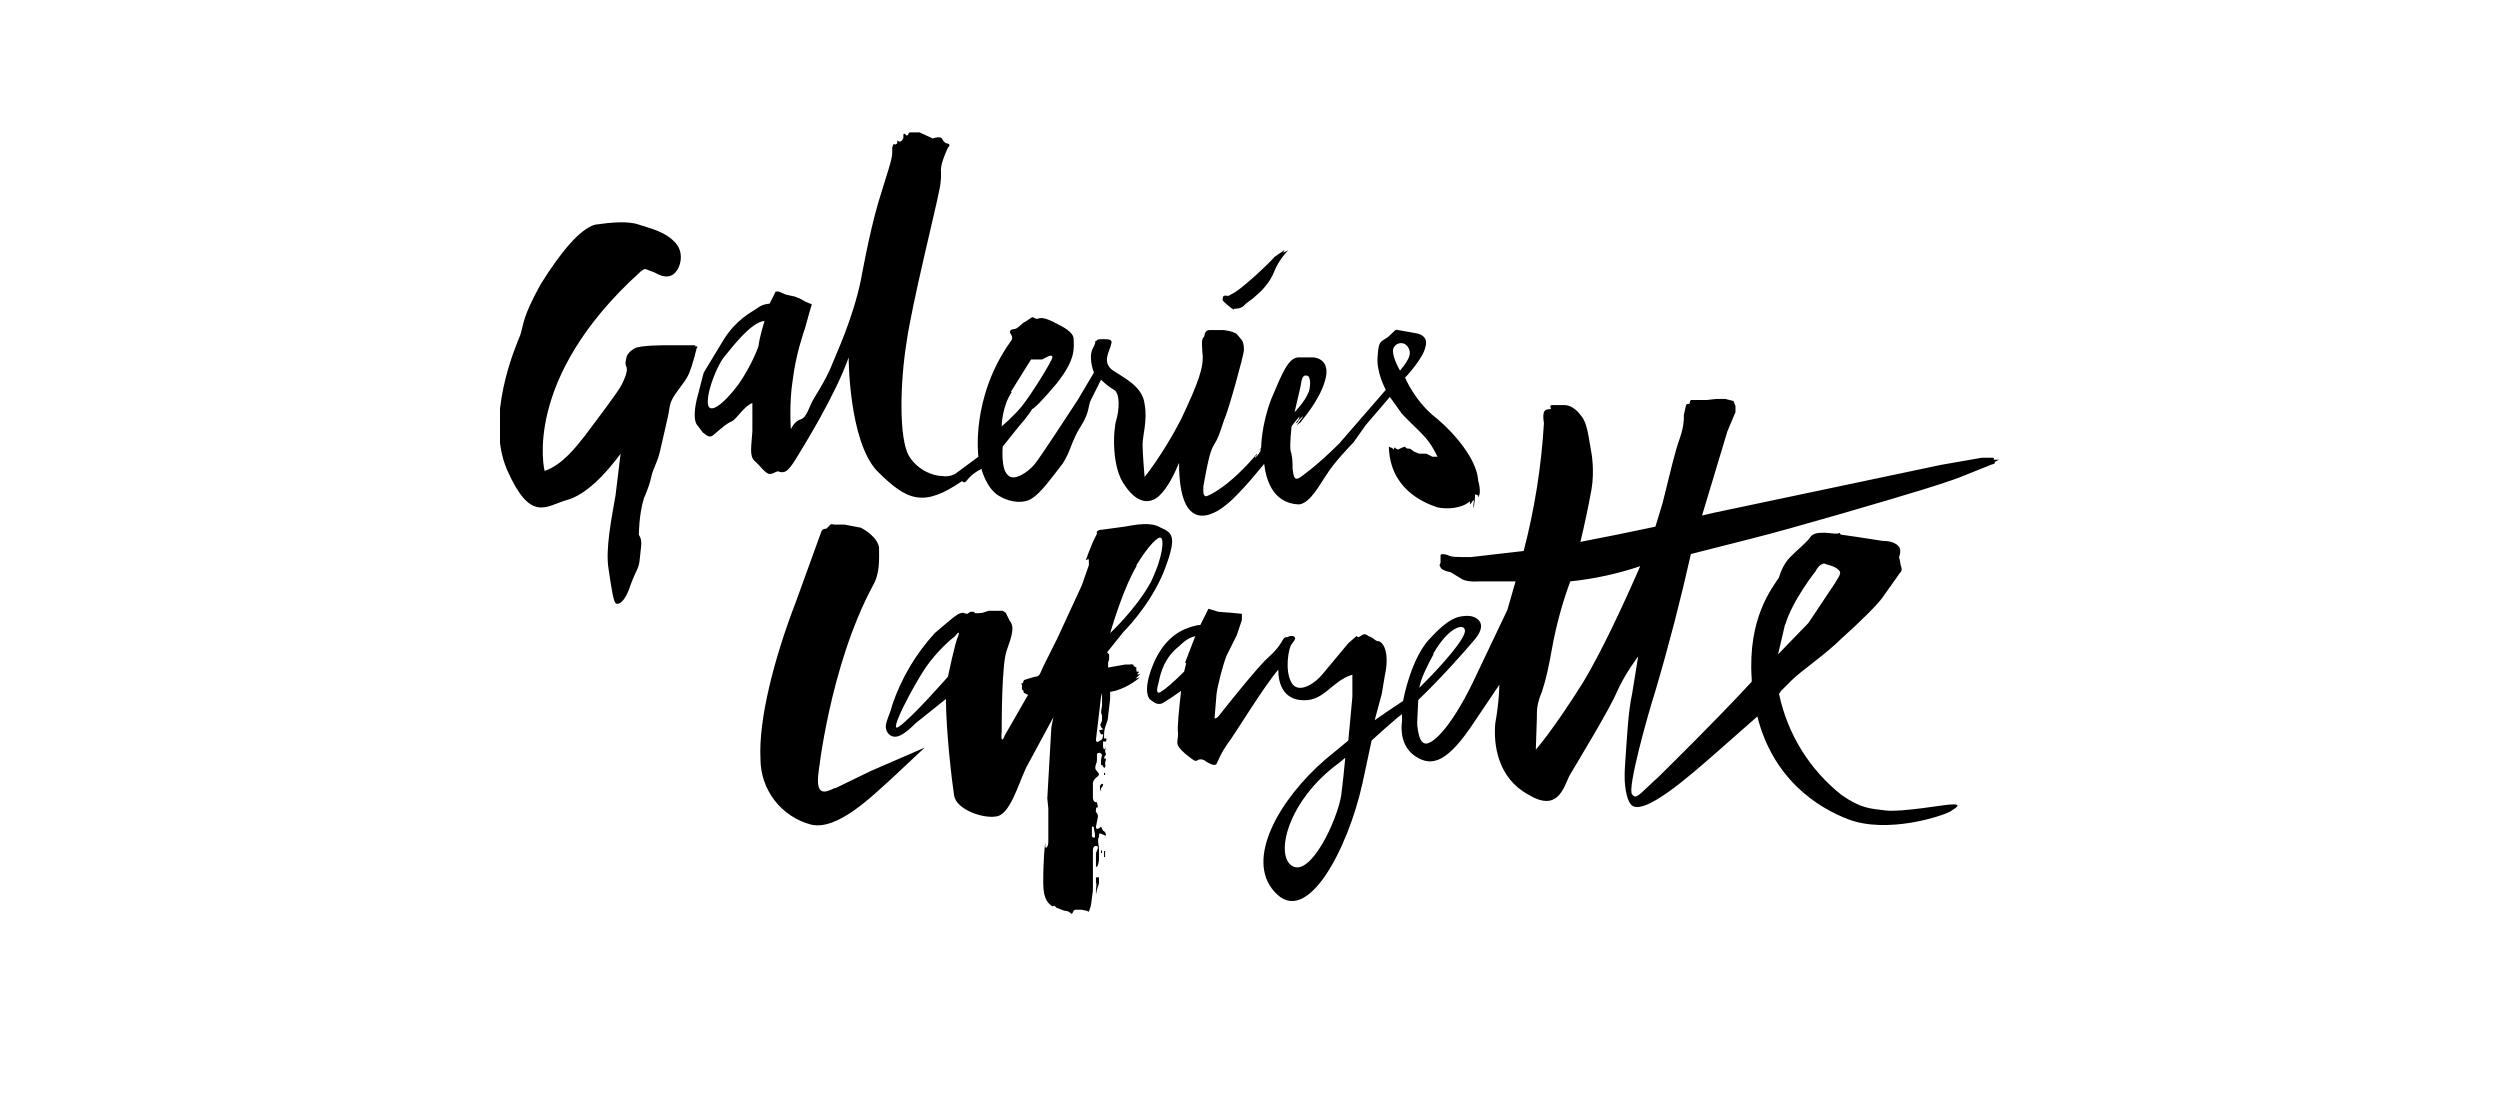 <svg xmlns="http://www.w3.org/2000/svg" width="225" height="100" viewBox="0 0 225 100" fill="none"><rect width="225" height="100" fill="white"></rect><g clip-path="url(#clip0_1259_1188)"><path d="M111.041 27.788C111.223 27.788 111.68 27.788 111.953 27.515C112.136 27.241 112.592 27.058 113.048 26.602C113.413 26.329 114.325 25.416 114.69 24.413C115.055 23.501 115.693 22.771 115.875 22.589C116.058 22.406 115.875 22.589 115.602 22.68C115.328 22.862 115.602 22.589 115.602 22.498L114.69 23.136C114.416 23.501 111.68 26.146 110.767 26.511C110.767 26.511 110.585 26.694 110.311 26.602C110.038 26.602 110.038 26.785 110.038 26.967C109.946 27.058 110.859 27.788 111.041 27.879V27.788ZM62.605 31.072H60.234C59.595 31.072 57.679 31.072 57.132 31.346C57.132 31.346 56.585 31.619 56.403 32.075C56.311 32.531 56.22 32.714 56.403 33.079C56.494 33.535 56.129 34.264 55.946 34.629C55.764 35.085 53.484 38.096 52.663 39.19C51.933 40.102 50.656 41.835 49.014 42.383C49.014 42.383 46.916 34.173 57.588 24.504C57.588 24.504 57.953 24.14 58.136 24.231L58.865 24.504C59.23 24.687 59.96 25.143 60.598 24.687C61.237 24.231 61.602 22.862 60.872 21.95C59.96 20.856 58.592 20.582 57.497 20.217C56.494 19.852 54.852 20.035 53.575 20.217C52.206 20.582 50.473 22.68 48.649 25.599C47.007 28.609 47.19 28.974 46.825 30.16C46.369 31.254 43.632 37.639 45.639 42.291C47.737 47.035 49.105 45.575 50.929 45.028C52.754 44.572 54.578 42.565 55.855 40.832L55.399 44.572C55.034 46.67 54.487 49.406 54.761 51.139C55.034 52.964 55.217 54.332 55.49 54.332C55.764 54.423 56.311 54.058 56.767 52.599C57.315 51.139 57.497 51.231 57.588 50.227C57.679 49.133 57.862 48.677 57.497 48.129C57.497 48.129 57.497 46.305 57.953 44.846C57.953 44.846 58.409 43.842 58.592 43.021C58.774 42.109 59.139 41.744 59.413 40.558L60.142 37.366C60.325 36.362 60.234 36.18 61.054 35.085C61.875 33.991 61.967 33.808 62.24 32.987L62.514 32.075L62.696 31.346C62.879 31.163 62.696 31.163 62.514 31.163L62.605 31.072ZM126 33.352C126 33.352 125.088 31.802 125.453 31.254C125.516 31.14 125.609 31.045 125.721 30.979C125.833 30.913 125.961 30.878 126.092 30.878C126.222 30.878 126.35 30.913 126.462 30.979C126.575 31.045 126.667 31.14 126.73 31.254C127.004 31.71 127.004 32.166 126 33.352ZM90.973 35.268L92.798 32.349H93.801C94.166 32.166 94.713 31.802 94.713 32.166C94.713 32.44 92.798 35.541 91.977 36.545C91.247 37.457 90.153 38.369 90.153 38.369C90.153 38.369 90.153 36.636 91.065 35.268H90.973ZM68.261 31.163C68.261 31.163 67.713 32.805 66.436 34.629C65.068 36.454 63.7 37.457 63.7 36.18C63.7 34.903 64.612 32.896 65.068 32.258C65.615 31.619 67.531 28.974 68.808 28.883C68.808 28.883 68.352 30.342 68.261 31.163ZM117.061 34.721C117.152 34.082 117.244 33.717 117.609 33.808C117.973 33.808 117.973 34.721 117.791 35.268C117.426 36.18 116.514 37.092 116.514 37.092L117.061 34.721ZM133.024 43.112C132.842 41.288 130.926 39.008 129.284 37.639C127.369 36.18 126.457 33.991 126.457 33.991C126.73 33.717 128.098 32.166 128.281 31.254C128.555 30.342 127.916 30.069 127.369 29.977L125.818 29.704C125.544 29.612 125.544 29.795 124.906 30.342C124.267 30.798 124.085 30.616 123.994 31.984C123.811 33.444 124.723 35.085 124.723 35.085L120.527 39.92C118.521 41.927 117.061 42.93 117.061 42.93C116.423 43.386 116.423 42.748 116.332 42.2C116.332 41.653 116.332 41.106 116.149 40.558C116.058 40.011 116.24 38.369 116.24 38.369L116.514 38.004L116.97 37.457L116.879 37.731L116.605 38.096C116.605 38.096 116.788 38.096 116.879 37.822L117.244 37.457C117.244 37.639 117.061 37.731 116.97 37.913L116.696 38.278L117.061 38.004C117.061 37.913 118.703 36.18 119.25 34.264C119.798 32.44 118.521 32.166 118.156 32.166H116.879C115.967 32.166 115.419 33.535 114.416 35.906C113.504 38.278 113.504 40.285 113.504 40.285L113.321 40.558L113.504 40.376L113.413 40.65L113.23 40.923L112.957 41.197V41.106L113.139 40.923V40.832C110.585 43.842 108.852 44.572 108.578 44.663C108.213 44.663 108.305 44.116 108.305 43.751L108.578 42.291C108.669 41.927 108.852 40.741 109.217 40.102C109.673 39.373 109.764 39.008 110.129 37.913C110.585 36.91 111.953 31.893 111.953 31.528C111.953 31.346 111.953 30.89 111.771 30.616L111.315 30.069C111.041 29.886 110.767 29.795 110.129 29.704H108.852C108.396 29.704 108.396 30.251 108.396 30.251C108.213 30.525 108.122 30.433 108.213 31.71C108.396 32.987 107.848 34.447 106.298 37.731C104.656 40.923 103.014 42.93 103.014 42.93C103.014 42.93 102.832 40.832 102.832 40.011C102.832 39.19 103.288 37.822 103.014 36.362C102.832 34.812 101.281 34.082 100.186 33.352C99.092 32.623 99.913 31.528 100.004 30.981C100.186 30.525 99.73 30.525 99.274 30.525C98.818 30.525 98.818 30.525 98.636 30.707C98.362 30.707 98.818 30.525 98.362 31.346C97.906 32.166 98.453 33.535 98.453 33.535L96.994 35.998C96.264 37.092 93.619 41.197 93.071 41.835C92.524 42.474 91.247 43.386 90.7 42.748C90.061 42.2 90.244 40.194 90.244 40.194L91.703 38.369C92.524 37.457 92.889 36.819 92.889 36.819C92.889 36.819 93.163 36.819 95.078 34.538C96.903 32.258 96.629 31.254 96.629 30.525C96.629 29.886 95.717 29.43 94.805 28.974C93.892 28.518 93.619 28.609 93.345 28.7C93.071 28.7 92.98 28.427 92.798 28.609L92.25 28.974C92.068 28.974 91.703 29.521 91.338 29.612C91.156 29.612 90.7 29.704 90.973 30.069C91.247 30.433 90.973 30.707 90.973 30.707C87.325 35.815 88.055 41.106 88.055 41.106L85.957 42.656C85.593 42.849 85.175 42.913 84.771 42.839C84.041 42.839 82.673 42.383 81.852 41.106C80.848 39.555 81.031 34.264 81.578 30.89C82.034 27.515 84.315 18.393 84.497 17.298C84.771 16.204 84.68 15.291 84.68 15.291C84.68 14.653 85.227 13.467 85.318 13.285C85.5 13.102 85.5 13.011 85.318 12.92C85.044 12.92 84.862 12.646 84.771 12.464C84.68 12.281 84.132 12.373 83.95 12.464L82.764 11.916H81.852C81.761 12.008 81.669 12.281 81.578 12.19C81.578 12.19 81.396 11.916 81.305 12.099V12.373C81.305 12.555 81.031 12.829 80.94 12.737C80.757 12.737 80.848 12.464 80.757 12.737C80.757 12.92 80.757 12.92 80.575 13.011C80.575 13.011 80.484 12.92 80.392 13.011L80.301 13.285V13.741C80.301 14.379 79.845 15.565 79.024 18.302C78.203 21.129 77.473 25.234 77.473 25.234C76.744 28.7 75.284 31.802 74.919 32.714C74.555 33.717 73.734 35.085 73.278 35.815C72.821 36.545 72.639 37.548 72.092 37.731C71.453 37.913 71.18 38.643 71.18 38.643C71.18 38.643 70.997 36.271 71.362 34.082C71.636 31.893 72.274 30.069 72.457 29.521L72.913 27.879C73.004 27.515 73.186 27.332 72.913 27.332C72.595 27.209 72.29 27.056 72 26.876L71.544 26.694L70.723 26.511L70.085 26.237H69.811L69.264 27.332C69.264 27.332 68.625 27.332 68.078 27.788C67.531 28.153 66.254 28.791 65.159 30.525L63.335 33.535L62.696 35.998C62.423 37.183 62.514 37.913 62.696 38.187L63.244 38.916C63.517 39.099 63.791 39.464 64.156 39.19C64.521 38.916 65.342 38.096 65.889 37.913C66.345 37.639 66.984 36.545 67.713 36.271V38.825C67.622 40.194 67.44 41.014 67.896 41.471C68.352 41.835 68.899 42.656 69.264 42.656C69.72 42.656 69.903 42.291 70.176 42.474C70.632 42.565 70.906 42.474 71.636 41.288C72.365 40.102 75.193 35.541 76.379 32.166C76.379 32.166 76.379 39.646 78.933 42.383C81.669 45.119 83.129 45.666 86.595 43.295C86.595 43.295 86.686 43.477 86.869 43.386C86.96 43.386 87.234 42.748 88.328 42.2C88.328 42.2 88.784 44.025 89.97 44.663C91.065 45.302 92.25 45.302 92.889 44.846C93.619 44.389 94.44 43.295 95.625 41.744C96.355 40.65 96.446 39.646 97.267 38.369C98.088 37.092 97.906 36.545 98.18 35.998L99.092 34.173C99.092 34.173 99.73 34.812 100.277 35.085C100.825 35.45 100.734 36.91 100.46 37.822C100.186 38.734 100.004 42.109 101.281 43.751C102.467 45.484 103.652 45.302 104.382 44.572C105.112 43.842 105.659 42.748 106.115 41.653C106.115 48.221 109.217 46.396 110.402 45.393C111.588 44.481 113.777 41.744 113.777 41.744C114.142 44.937 115.967 45.393 116.97 45.393C117.973 45.21 118.794 43.569 119.433 42.656C119.98 41.744 121.44 40.194 121.805 39.829L122.899 38.278L125.088 35.724L126 37.001C126.274 37.457 127.642 38.643 128.19 39.281C128.828 39.92 129.375 41.106 129.375 41.106H128.919L128.372 40.832H127.734L127.277 40.65C127.095 40.558 127.004 40.376 126.821 40.376C126.639 40.376 126.548 40.376 126.457 40.194L126.183 40.285L125.818 40.467L125.636 40.376C125.544 40.285 125.544 40.194 125.453 40.376C125.453 40.558 125.362 40.376 125.271 40.285C125.271 40.194 125.271 40.376 125.18 40.285L124.997 40.194C125.088 43.933 128.007 45.21 129.375 45.666C130.288 45.849 131.565 45.758 132.294 45.119V45.393C132.386 45.393 132.568 44.937 132.659 45.028L132.568 45.758C132.75 45.393 132.75 44.663 132.75 44.572C132.75 44.389 132.842 44.572 133.024 44.572V44.754C133.389 44.389 133.024 43.204 133.024 43.204V43.112ZM98.818 78.96H98.636V79.416C98.727 79.599 98.636 79.873 98.636 80.146V80.511L98.727 80.055L98.909 79.508V78.96H98.818ZM99.457 76.954V76.589H99.365V77.136H99.457V76.954ZM99.092 76.498V76.862V76.771H99.183V76.589L99.092 76.498ZM153.457 142.903L153.365 143.085H153.457V142.994C153.457 142.903 153.457 142.903 153.457 142.994V142.903ZM75.102 70.933C74.19 71.389 73.46 71.572 73.642 69.748C73.642 69.748 74.646 59.987 78.568 52.69C79.207 51.596 79.115 50.319 79.115 49.315C79.024 48.403 77.838 47.673 77.473 47.491L76.014 47.217H75.102C75.011 47.217 74.828 47.126 74.737 47.217L74.372 47.582C74.281 47.582 74.007 47.582 73.916 47.856L71.636 54.15C69.629 59.349 68.261 64.822 68.443 68.288C68.439 69.642 68.885 70.959 69.71 72.032C70.536 73.105 71.694 73.874 73.004 74.217C75.375 74.764 78.477 71.663 80.301 70.021L83.22 67.285L78.386 69.383L75.193 70.933H75.102ZM124.085 134.511L124.176 134.055V133.69C124.176 133.69 123.994 133.69 123.994 133.873V134.146C123.994 134.237 123.994 134.876 124.085 134.511ZM142.511 61.356C139.774 65.734 138.223 67.467 138.223 67.467L138.315 64.731C138.315 63.819 138.315 63.362 138.771 62.268C139.136 61.173 139.409 59.896 139.683 58.346C140.055 56.295 140.604 54.281 141.325 52.325C143.467 52.102 145.577 51.643 147.619 50.957C146.068 54.514 144.152 58.619 142.511 61.356ZM160.663 56.248C161.301 54.058 163.399 51.413 163.399 51.413C163.673 50.866 164.129 50.592 164.311 50.775C164.311 50.775 165.132 50.957 165.406 51.231C165.68 51.504 165.771 51.504 165.132 52.508L162.761 56.065L160.024 58.893L160.663 56.156V56.248ZM120.71 71.572C120.345 73.852 117.973 78.869 116.332 77.957C114.69 77.045 115.875 72.028 120.527 68.653L121.075 68.197C120.973 69.324 120.852 70.449 120.71 71.572ZM106.754 59.714L106.571 60.444C105.659 61.356 104.929 61.994 104.473 62.268C104.017 62.541 104.109 61.994 104.291 61.356C104.473 60.444 104.838 59.166 106.115 58.163C106.754 57.525 107.21 57.342 107.575 57.251L106.663 59.623L106.754 59.714ZM129.011 58.802C130.379 56.43 131.747 56.065 131.838 56.704C132.021 57.433 129.284 60.352 128.372 61.264L127.734 61.903C127.916 60.991 128.372 60.079 129.011 58.893V58.802ZM158.109 64.275C159.477 70.021 163.49 72.666 166.409 73.761C169.875 75.038 174.71 73.487 175.531 73.031C176.261 72.575 176.443 72.393 175.713 72.393C175.075 72.393 171.152 73.123 169.693 72.94C168.234 72.758 167.504 72.758 165.771 71.572C162.872 69.291 160.87 66.061 160.115 62.45L160.298 62.177L161.21 61.264C162.122 60.352 164.311 58.893 165.771 57.433C167.413 55.974 168.963 54.423 169.419 53.785L170.97 51.596C171.244 51.322 171.152 51.139 171.061 50.866L170.97 50.319C170.788 50.136 171.152 49.862 170.97 49.315C170.696 48.768 169.875 48.677 169.419 48.677L167.048 48.312L165.771 48.129C165.588 48.129 165.588 47.947 165.588 47.947C165.406 48.129 164.676 47.947 164.22 47.947C163.764 47.947 163.217 47.947 162.943 48.312C162.669 48.768 161.94 49.315 161.119 50.136C160.389 50.866 160.115 51.96 160.115 51.96C159.477 52.964 157.288 55.609 157.652 61.082V61.356C154.277 65.004 150.355 68.835 149.352 69.839C147.527 71.481 147.254 72.028 146.889 71.481C146.433 71.025 148.257 64.457 148.987 62.177C150.188 58.109 151.253 54.002 152.18 49.862L157.561 48.494C161.575 47.491 170.514 44.846 172.886 44.116C172.886 44.116 175.896 43.204 176.899 42.748L179.18 41.835L179.453 41.744C179.636 41.653 179.453 41.562 179.544 41.562L179.909 41.379H179.453C179.453 41.197 179.453 41.197 179.271 41.197H178.359L174.71 41.835L154.369 46.123L153.183 46.396L155.463 38.825L156.193 37.092V36.545L156.011 36.089L155.281 35.906H154.46L153.639 35.998H152.18C151.997 36.18 152.18 36.362 151.906 36.362C151.723 36.362 151.723 36.545 151.723 36.545L151.541 37.366C151.541 37.366 151.632 38.187 151.176 39.464C150.72 40.741 150.446 42.018 149.625 45.302L148.987 47.4C146.742 47.88 144.492 48.336 142.237 48.768C142.615 47.196 142.949 45.615 143.24 44.025C143.514 42.383 143.24 40.832 143.24 40.832C142.967 39.373 142.875 38.096 142.328 37.457C141.872 36.819 141.325 36.454 140.777 36.454H139.683C139.409 36.454 139.592 36.819 139.592 36.819C139.044 36.819 138.771 36.91 138.953 38.096C138.723 41.977 138.112 45.827 137.129 49.589L132.386 50.136C130.835 50.136 130.652 50.136 130.288 49.954C130.288 49.954 129.74 49.771 129.649 49.954V50.683C129.649 50.683 129.467 50.866 129.649 51.048C129.649 51.231 130.105 51.413 130.561 51.504L131.473 52.052C131.473 52.052 131.838 52.416 133.115 52.325H136.399L135.669 54.879L132.933 60.626C130.835 65.187 129.011 67.011 128.281 66.92C127.734 66.829 127.642 65.916 127.551 65.278V64.913L127.642 62.998C129.558 61.173 131.838 58.619 132.75 57.525C134.027 55.974 132.75 55.427 132.112 55.427C131.2 55.427 130.379 55.609 128.555 57.616C127.369 58.984 126.639 61.264 126.274 63.089L124.906 64.001L123.72 64.822L124.359 62.45L124.632 60.808L124.723 60.352C124.997 58.528 124.45 57.798 124.085 57.707C123.72 57.707 123.72 57.433 123.173 57.251C122.808 56.977 122.717 57.069 122.443 57.251C122.169 57.433 122.169 57.251 122.078 57.251L121.348 57.889L119.068 60.626C118.43 61.447 116.879 62.541 116.24 61.447C115.602 60.352 115.967 58.346 116.24 57.981C116.605 57.525 116.605 57.433 116.514 57.342C116.514 57.251 116.149 57.16 115.875 57.342C115.511 57.342 115.511 57.525 115.328 57.798C115.146 58.072 114.963 58.437 114.051 59.258C113.139 60.079 109.946 64.092 109.673 64.457C109.399 64.731 109.399 64.639 109.308 64.639L109.49 62.45C109.582 61.721 110.038 59.896 110.402 58.984L111.315 57.16L111.771 55.791V55.244L110.859 55.153L109.673 55.062L108.761 54.788L108.031 56.248C107.666 56.248 107.119 56.43 106.663 56.612C106.024 56.886 104.656 57.616 103.744 59.896C102.832 62.177 103.379 62.906 103.561 62.998C103.744 63.089 104.109 63.545 104.656 63.271C105.22 62.932 105.768 62.567 106.298 62.177C106.115 63.819 105.933 65.46 106.024 66.008C106.024 66.92 105.659 66.92 106.663 67.832C107.575 68.562 107.575 68.562 107.848 68.379C108.122 68.288 108.396 68.379 108.578 68.562C108.761 68.653 109.308 69.018 109.49 68.744C109.673 68.379 109.855 67.832 110.494 66.92C111.132 66.099 113.777 61.721 115.055 60.261C115.055 60.261 114.872 62.724 116.97 62.998C119.159 63.271 119.707 61.356 121.713 60.717V62.724L121.348 66.646L119.25 68.379C115.146 71.937 112.044 77.319 114.69 80.237C117.609 83.612 121.348 76.315 122.625 70.477L123.446 66.646C124.223 65.931 125.013 65.232 125.818 64.548L126.183 64.275V64.913C126.183 64.913 125.818 66.829 127.186 67.923C128.646 69.018 130.014 68.835 132.294 65.552L134.94 61.629C134.94 61.629 134.94 63.089 134.575 65.096C134.392 67.102 134.848 70.021 137.494 71.481C140.139 73.123 140.686 71.025 141.234 69.839C141.872 68.744 144.882 63.819 145.521 62.268C146.25 60.626 147.436 59.075 147.436 59.075L146.889 62.45C146.524 64.092 146.433 66.373 146.25 68.927C146.068 71.481 146.707 72.302 146.707 72.302C147.619 73.852 152.362 69.565 154.46 67.741L158.291 64.366L158.109 64.275ZM99.457 69.748V69.565H99.365V69.839V69.748H99.457ZM99.274 66.19C99.274 66.373 99.183 66.646 99 66.646C98.909 66.737 98.636 66.92 98.636 66.555L99.092 62.724L99.183 62.359V63.454C99.183 63.727 99 64.092 99.183 64.366V64.822C99.183 65.004 98.909 65.278 99.092 65.369C99.092 65.552 99.365 65.643 99.274 65.643L98.909 65.734L99.092 66.099C99.092 66.099 99.365 66.008 99.274 66.19ZM98.453 74.582L98.544 75.038V75.312C98.544 75.494 98.271 75.312 98.271 75.312V74.4C98.453 74.4 98.453 74.4 98.453 74.582ZM86.23 57.251C85.957 57.798 85.318 60.9 85.318 60.9C85.318 60.9 82.125 64.548 80.94 65.369C79.754 66.281 82.308 61.538 83.311 60.079C84.315 58.619 85.592 57.525 85.957 57.251C86.23 56.886 86.413 56.795 86.23 57.251ZM102.284 50.866C103.379 49.041 104.291 48.221 104.473 48.403C104.747 48.494 104.747 49.954 103.561 52.416C102.193 54.879 99.913 56.977 99.913 56.977C100.186 56.065 101.19 52.781 102.284 50.957V50.866ZM102.375 60.626C102.558 60.535 102.467 60.444 102.467 60.444H102.284V60.261C102.193 60.261 102.284 60.17 102.284 60.079L102.102 59.987L102.011 59.896V59.805H101.828C101.919 59.805 101.828 59.714 101.737 59.805H101.281L99.73 60.079V59.623L99.821 59.349V58.893L99.639 58.71L101.098 56.886C101.828 56.156 103.926 53.785 104.929 50.957C105.933 48.221 105.477 47.947 104.473 47.491C103.561 46.944 102.284 47.217 101.19 47.4L99.183 47.673C98.818 47.673 98.636 47.856 98.727 48.038L98.362 48.768L97.997 49.68L97.723 50.41C97.815 50.41 97.997 50.227 97.997 50.41V50.866L97.359 52.69L95.169 57.433L93.892 59.987C93.619 60.535 93.619 60.9 93.163 60.9L92.25 61.173C91.977 61.264 92.25 61.447 91.886 61.538L91.977 61.629V62.085H92.068L92.159 62.359L92.524 62.541L90.426 66.19C90.244 66.737 90.061 66.737 90.153 65.825C90.153 64.913 90.153 59.714 90.609 58.528C91.065 57.251 91.338 56.43 90.882 55.883L90.609 55.335L90.517 55.153L90.244 54.971H88.967L88.419 55.153C88.237 55.153 87.872 55.244 87.69 55.153V55.062H87.325C86.96 55.335 87.051 55.244 86.686 55.153C86.23 55.153 85.957 55.427 84.132 56.977C82.419 58.846 81.114 61.052 80.301 63.454C80.028 64.639 79.389 65.278 79.936 66.008C80.575 66.737 81.487 66.008 82.399 65.096L85.136 62.906C85.136 65.825 85.683 70.386 85.865 71.572C86.048 72.849 88.419 73.67 89.605 73.487C90.882 73.396 91.612 70.66 92.342 69.109L94.805 64.548L94.622 65.46L94.257 71.846L94.348 72.758V75.768C94.348 76.224 94.075 76.498 94.075 76.133V75.768C93.892 77.319 93.892 78.687 93.892 79.508C93.892 81.058 94.44 81.332 94.622 81.514C94.805 81.697 94.805 81.332 95.078 81.697L95.808 81.971C96.264 81.971 96.355 82.244 96.446 82.244C96.629 82.153 96.538 81.879 96.811 81.879H97.359L97.815 81.971L97.997 82.062L98.18 81.514L98.362 80.146V76.498C98.362 76.315 98.453 76.133 98.636 76.133C98.909 76.133 98.818 76.406 98.636 76.771V77.957C98.727 78.139 98.818 77.957 98.909 77.41V76.406C98.909 76.133 98.727 75.585 98.909 75.312C98.909 75.038 98.909 74.947 99.092 75.038L99.548 75.221C99.548 75.221 99.548 74.856 99.274 74.764L99.092 74.4C99.092 74.4 98.636 74.856 98.636 74.4L98.818 73.487C98.818 73.123 98.544 73.123 98.636 72.94C98.636 72.666 98.636 72.666 98.818 72.666L98.727 72.21C98.636 72.21 98.362 72.21 98.362 71.754V70.477C98.362 70.477 98.362 70.204 98.727 69.93C99.092 69.656 98.818 69.565 98.636 69.291C98.453 69.018 98.727 68.744 98.727 68.379V67.832C98.727 67.832 99 67.65 99.092 67.832C99.274 67.923 99.092 68.197 99.092 68.379V68.835C99.274 68.835 99.274 69.018 99.365 69.109C99.365 69.109 99.548 69.109 99.457 68.744C99.457 68.471 99.639 68.197 99.457 68.288C99.457 68.288 99.274 68.288 99.457 68.014C99.639 67.832 99.457 67.832 99.457 67.558L99.548 67.194C99.548 67.194 99.365 67.741 99.274 67.194V66.737H99.548V66.646C99.639 66.555 99.548 66.464 99.548 66.464H99.457H99.365V66.099C99.365 65.369 99.73 65.004 99.73 64.457L99.913 62.906V62.268L100.369 62.177C101.646 61.812 102.558 60.991 102.558 60.991H102.467C102.467 60.991 102.011 61.173 102.284 60.991L102.649 60.626C102.649 60.626 102.284 60.808 102.375 60.626ZM156.74 121.376L156.558 121.194C156.558 121.194 156.467 121.65 156.558 121.923C156.649 122.106 156.832 121.376 156.832 121.376H156.74ZM99.092 71.207V70.933L99.183 70.842L99.274 70.66V70.569C99.183 70.477 99 70.66 99 70.751V71.025L99.092 71.207Z" fill="black"></path></g><defs><clipPath id="clip0_1259_1188"><rect width="135" height="70.319" fill="white" transform="translate(45 11.916)"></rect></clipPath></defs></svg>